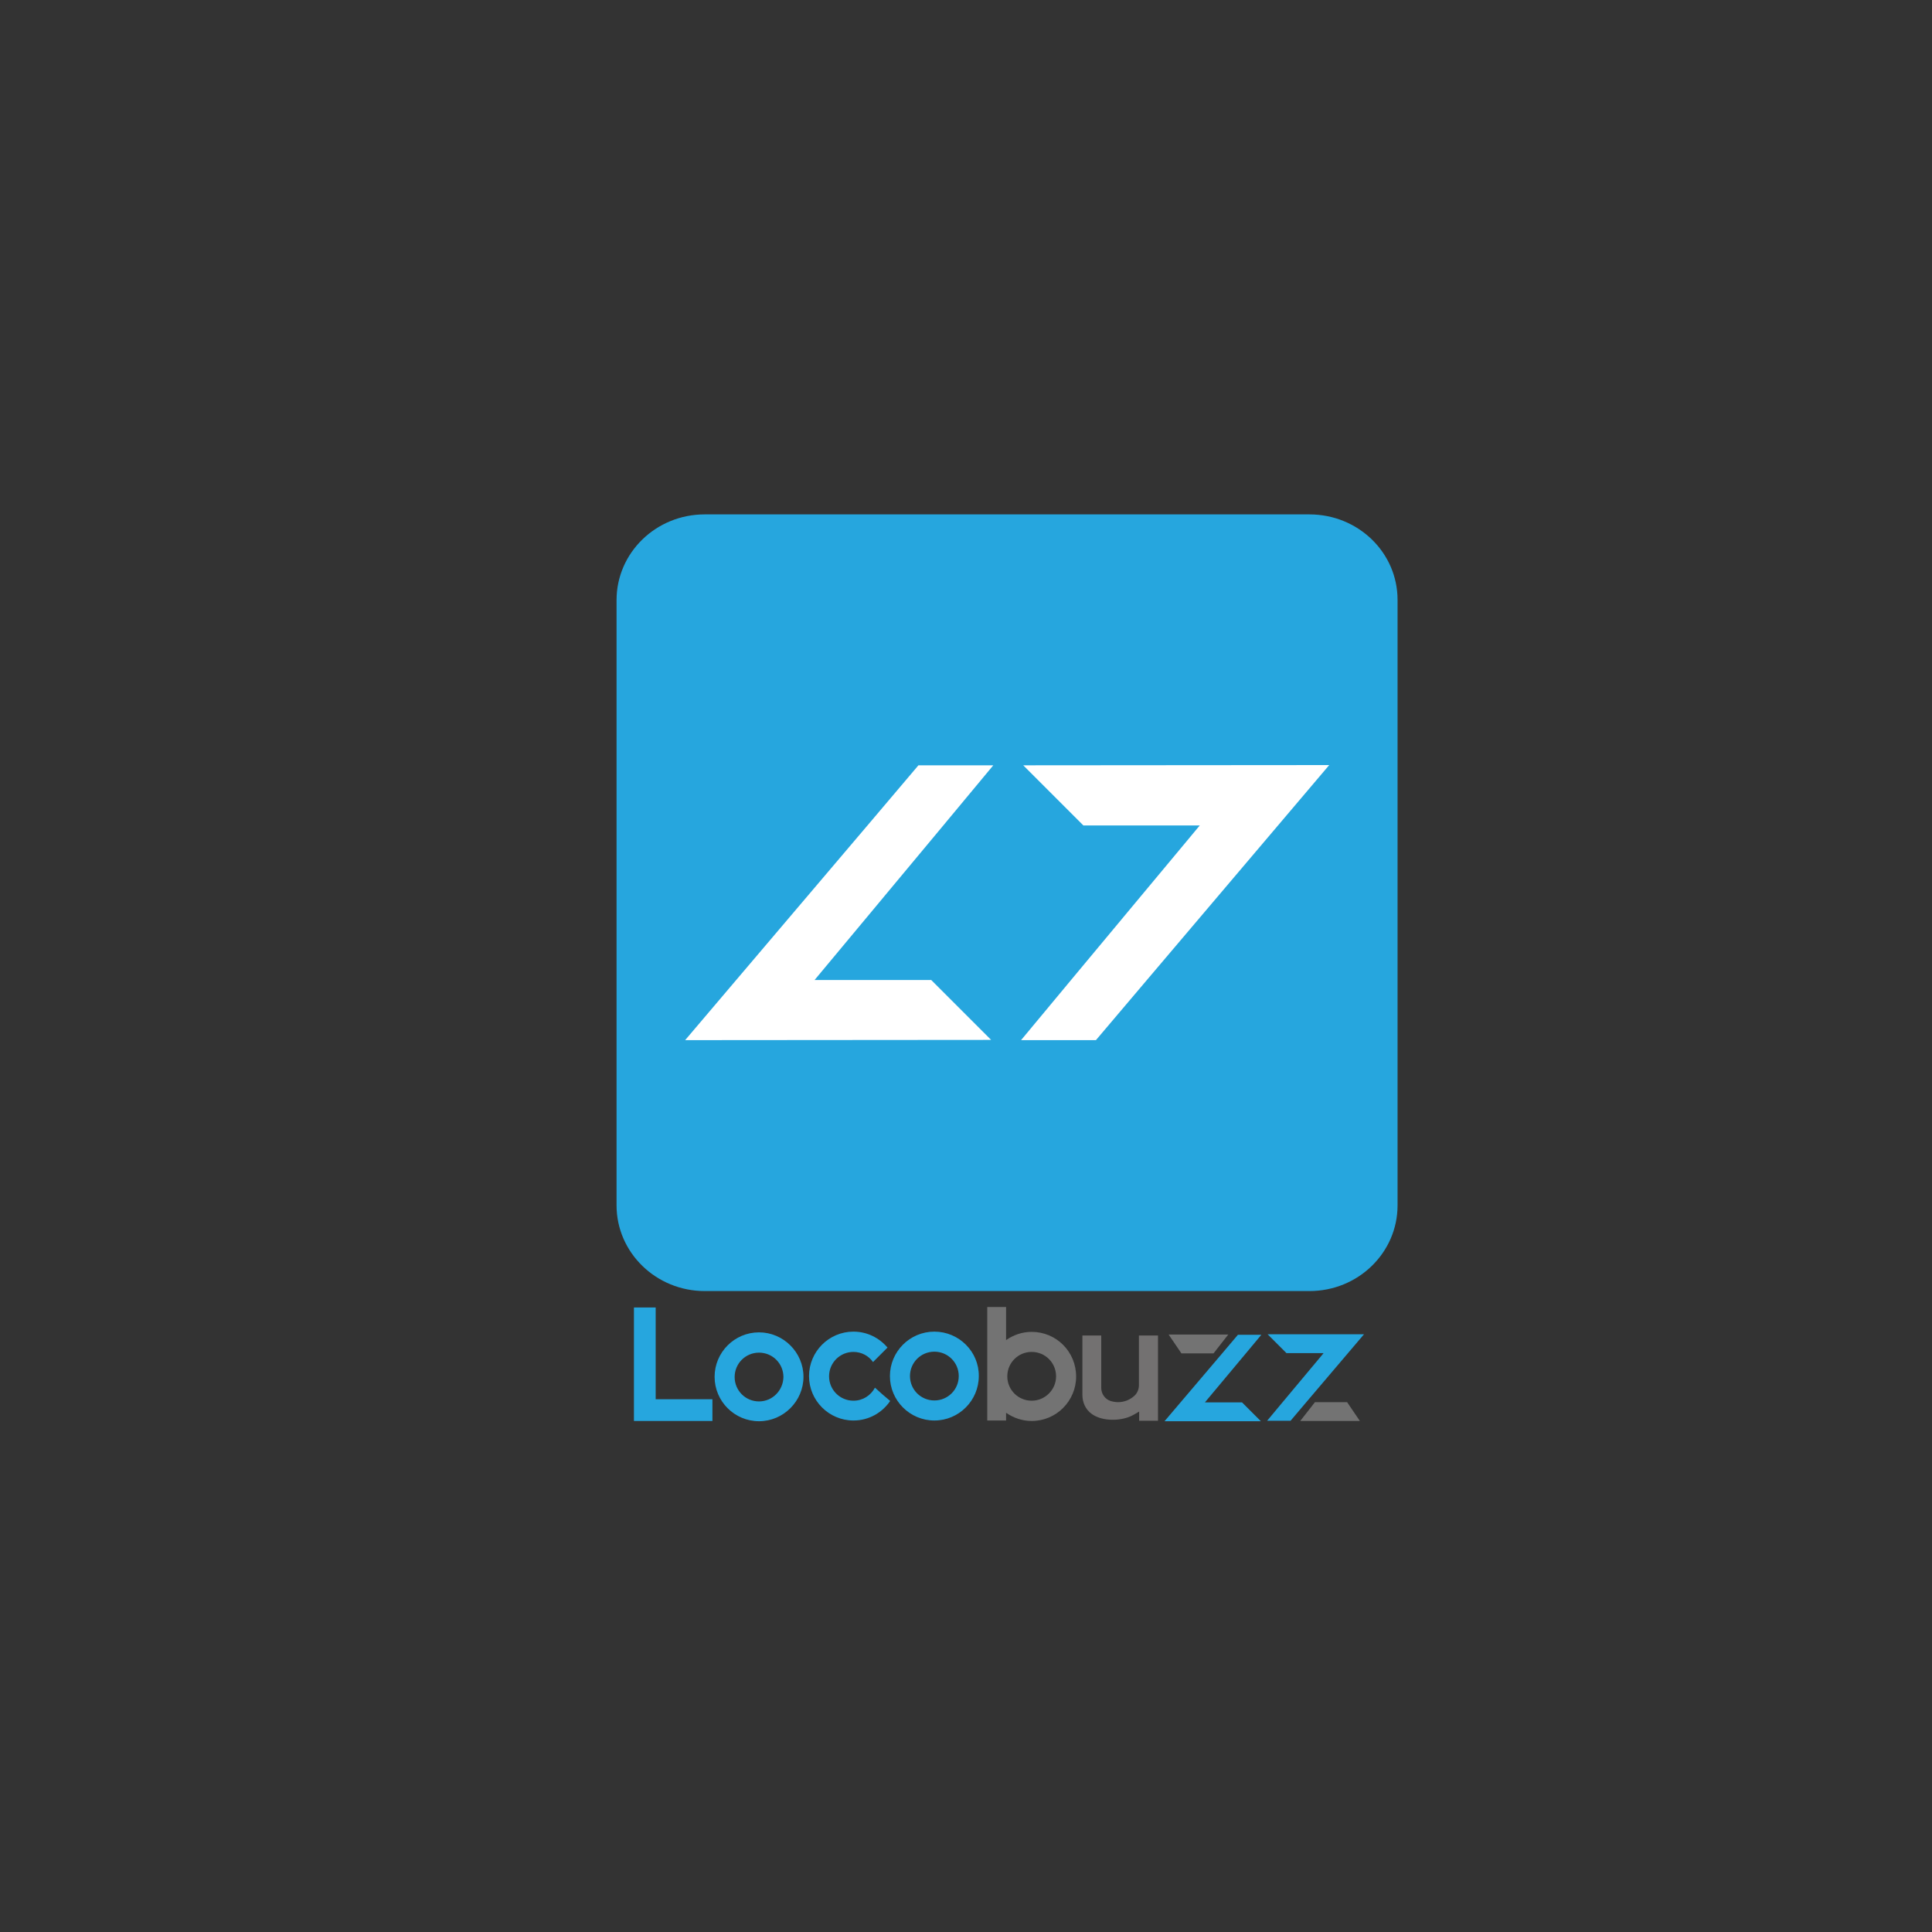 <svg xmlns="http://www.w3.org/2000/svg" xml:space="preserve" id="Layer_1" x="0" y="0" style="enable-background:new 0 0 800 800" version="1.1" viewBox="0 0 800 800"><rect x="0" y="0" width="800" height="800" fill="#333333" stroke="none"/><style>.st0{fill:#26a6de}.st1{fill:#fff}.st2{fill:#737373}</style><path d="M542.2 213H291.8c-20.2 0-36.5 15.9-36.5 35.5v250.6c0 19.6 16.4 35.5 36.5 35.5h250.4c20.2 0 36.5-15.9 36.5-35.5V248.4c0-19.6-16.3-35.4-36.5-35.4z" class="st0"/><path d="m385.5 405.7 24.9 24.9-126.7.1 75.5-88.9 21.1-24.9h31l-20.7 24.9-53.3 64h48.2zM474.9 405.8l-21.1 24.9h-31l20.7-24.9 53.3-64h-48.2l-24.9-24.9 126.7-.1-75.5 89z" class="st1"/><path d="M271.5 579.4v-38h-9v47H295v-9zM314.3 551.7c-10.2 0-18.4 8.3-18.4 18.4 0 10.2 8.3 18.4 18.4 18.4s18.4-8.3 18.4-18.4c0-10.1-8.3-18.4-18.4-18.4zm0 28.6c-5.6 0-10.1-4.5-10.1-10.1s4.5-10.1 10.1-10.1 10.1 4.5 10.1 10.1c-.1 5.6-4.6 10.1-10.1 10.1zM386.9 551.4c-10.2 0-18.4 8.3-18.4 18.4 0 10.2 8.3 18.4 18.4 18.4 10.2 0 18.4-8.3 18.4-18.4.1-10.1-8.2-18.4-18.4-18.4zm0 28.5c-5.6 0-10.1-4.5-10.1-10.1s4.5-10.1 10.1-10.1 10.1 4.5 10.1 10.1-4.5 10.1-10.1 10.1zM362.3 574.6c-1.7 3.2-5 5.4-8.9 5.4-5.6 0-10.1-4.5-10.1-10.1s4.5-10.1 10.1-10.1c3.3 0 6.3 1.6 8.1 4.2l6-6c-3.4-4-8.4-6.6-14.1-6.6-10.2 0-18.4 8.3-18.4 18.4 0 10.2 8.3 18.4 18.4 18.4 6.3 0 11.9-3.2 15.2-8.1-2.1-1.7-4.2-3.6-6.3-5.5z" class="st0"/><path d="M427.2 551.5c-4 0-7.6 1.3-10.6 3.4v-13.7h-7.8v47h7.8V585c3 2.1 6.7 3.4 10.6 3.4 10.2 0 18.4-8.3 18.4-18.4 0-10.3-8.2-18.5-18.4-18.5zm0 28.5c-5.6 0-10.1-4.5-10.1-10.1s4.5-10.1 10.1-10.1 10.1 4.5 10.1 10.1-4.6 10.1-10.1 10.1z" class="st2"/><path d="M471.6 553v20.6c0 1.7-.7 3.3-1.9 4.4-1.8 1.6-4.1 2.6-6.7 2.6-1.1 0-2.2-.2-3.2-.5-2.3-.8-3.8-3-3.8-5.4V553h-7.8v24.6c0 3 1.2 6 3.9 7.9 3.7 2.7 10.2 3.1 15.2 1.3 1.5-.5 3.3-1.7 4.4-2.3v3.8h7.8V553h-7.9z" style="fill:#737171"/><path d="M483.9 552.6s3.6 5.3 5.3 7.8h13.3c2-2.6 4.1-5.2 6.1-7.8h-24.7z" class="st2"/><path d="m499 580.6 16.8-20.1 6.5-7.8h-9.7l-6.6 7.8-23.8 28h39.9l-7.8-7.8H499z" class="st0"/><path d="M563.1 588.4s-3.6-5.3-5.3-7.8h-13.3c-2 2.6-4.1 5.2-6.1 7.8h24.7z" class="st2"/><path d="m548 560.4-16.8 20.1-6.5 7.8h9.7l6.6-7.8 23.8-28h-39.9l7.8 7.8H548z" class="st0"/></svg>